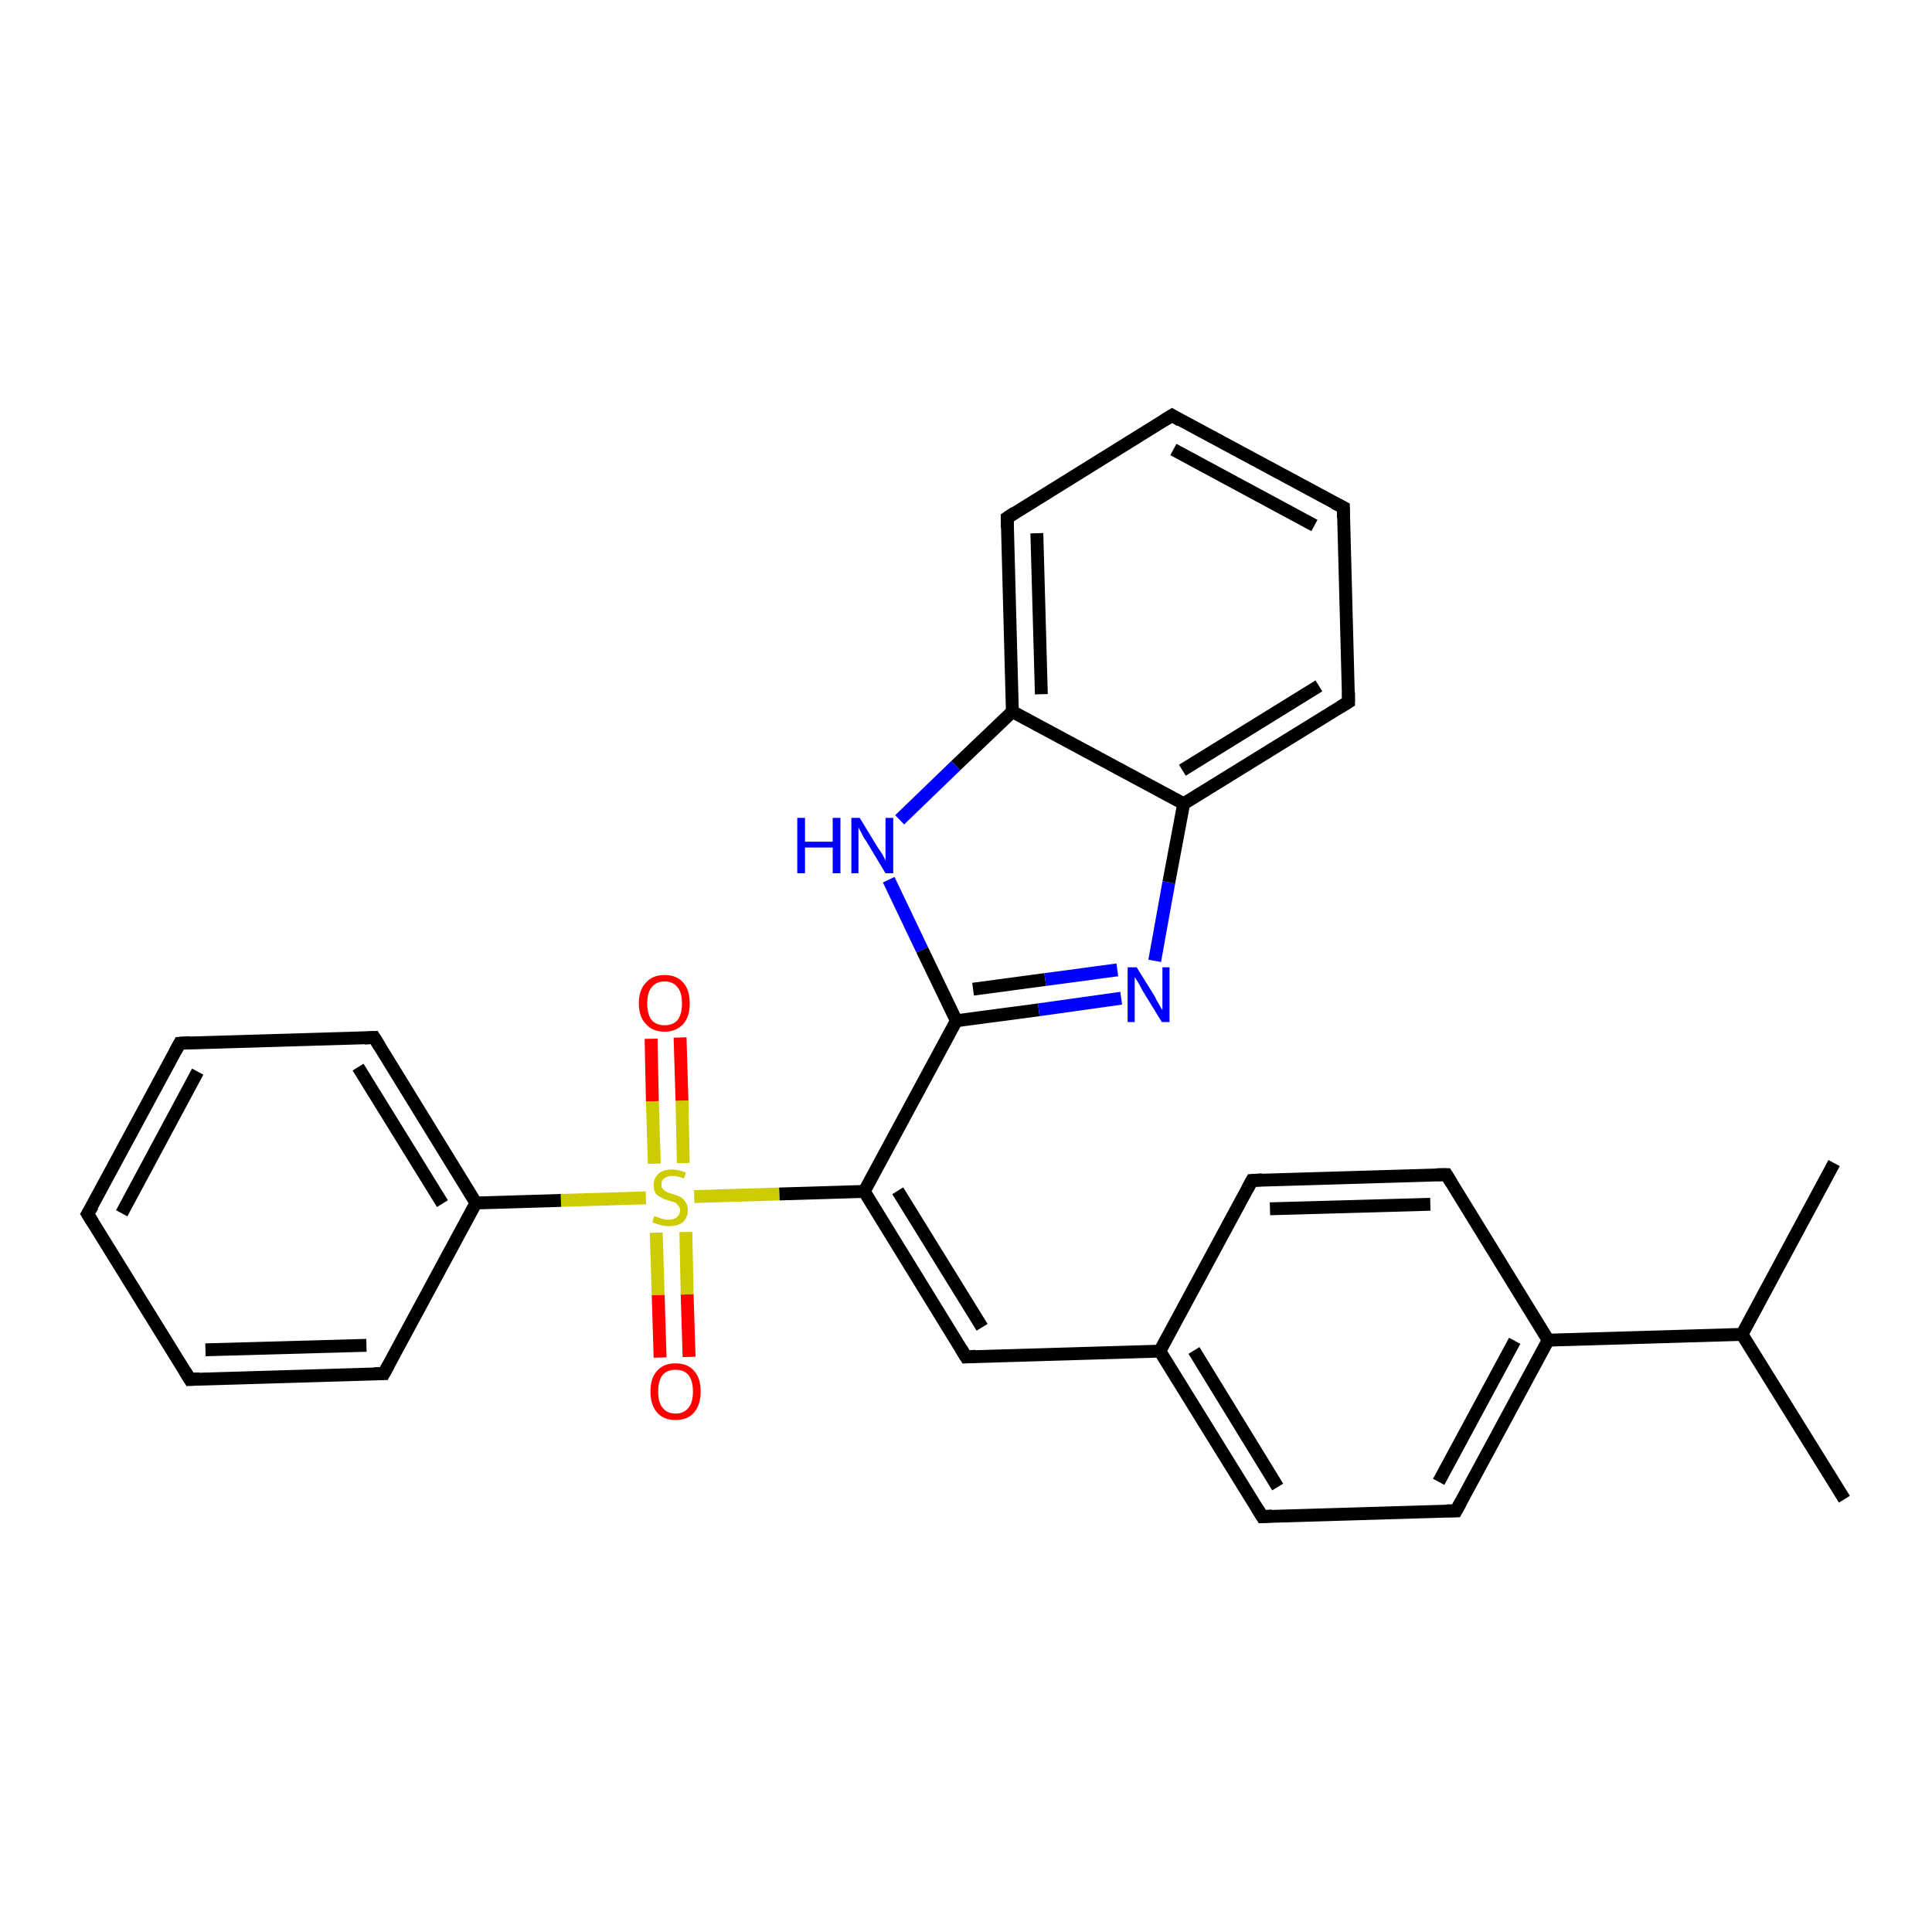 <?xml version='1.0' encoding='iso-8859-1'?>
<svg version='1.1' baseProfile='full'
              xmlns='http://www.w3.org/2000/svg'
                      xmlns:rdkit='http://www.rdkit.org/xml'
                      xmlns:xlink='http://www.w3.org/1999/xlink'
                  xml:space='preserve'
width='300px' height='300px' viewBox='0 0 300 300'>
<!-- END OF HEADER -->
<rect style='opacity:1.0;fill:#FFFFFF;stroke:none' width='300.0' height='300.0' x='0.0' y='0.0'> </rect>
<path class='bond-0 atom-0 atom-1' d='M 286.4,232.8 L 270.5,207.2' style='fill:none;fill-rule:evenodd;stroke:#000000;stroke-width:2.0px;stroke-linecap:butt;stroke-linejoin:miter;stroke-opacity:1' />
<path class='bond-1 atom-1 atom-2' d='M 270.5,207.2 L 284.8,180.6' style='fill:none;fill-rule:evenodd;stroke:#000000;stroke-width:2.0px;stroke-linecap:butt;stroke-linejoin:miter;stroke-opacity:1' />
<path class='bond-2 atom-1 atom-3' d='M 270.5,207.2 L 240.4,208.1' style='fill:none;fill-rule:evenodd;stroke:#000000;stroke-width:2.0px;stroke-linecap:butt;stroke-linejoin:miter;stroke-opacity:1' />
<path class='bond-3 atom-3 atom-4' d='M 240.4,208.1 L 226.1,234.6' style='fill:none;fill-rule:evenodd;stroke:#000000;stroke-width:2.0px;stroke-linecap:butt;stroke-linejoin:miter;stroke-opacity:1' />
<path class='bond-3 atom-3 atom-4' d='M 235.2,208.2 L 223.4,230.1' style='fill:none;fill-rule:evenodd;stroke:#000000;stroke-width:2.0px;stroke-linecap:butt;stroke-linejoin:miter;stroke-opacity:1' />
<path class='bond-4 atom-4 atom-5' d='M 226.1,234.6 L 196.0,235.5' style='fill:none;fill-rule:evenodd;stroke:#000000;stroke-width:2.0px;stroke-linecap:butt;stroke-linejoin:miter;stroke-opacity:1' />
<path class='bond-5 atom-5 atom-6' d='M 196.0,235.5 L 180.1,209.8' style='fill:none;fill-rule:evenodd;stroke:#000000;stroke-width:2.0px;stroke-linecap:butt;stroke-linejoin:miter;stroke-opacity:1' />
<path class='bond-5 atom-5 atom-6' d='M 198.4,230.9 L 185.4,209.7' style='fill:none;fill-rule:evenodd;stroke:#000000;stroke-width:2.0px;stroke-linecap:butt;stroke-linejoin:miter;stroke-opacity:1' />
<path class='bond-6 atom-6 atom-7' d='M 180.1,209.8 L 150.0,210.7' style='fill:none;fill-rule:evenodd;stroke:#000000;stroke-width:2.0px;stroke-linecap:butt;stroke-linejoin:miter;stroke-opacity:1' />
<path class='bond-7 atom-7 atom-8' d='M 150.0,210.7 L 134.2,185.0' style='fill:none;fill-rule:evenodd;stroke:#000000;stroke-width:2.0px;stroke-linecap:butt;stroke-linejoin:miter;stroke-opacity:1' />
<path class='bond-7 atom-7 atom-8' d='M 152.5,206.1 L 139.4,184.9' style='fill:none;fill-rule:evenodd;stroke:#000000;stroke-width:2.0px;stroke-linecap:butt;stroke-linejoin:miter;stroke-opacity:1' />
<path class='bond-8 atom-8 atom-9' d='M 134.2,185.0 L 148.5,158.5' style='fill:none;fill-rule:evenodd;stroke:#000000;stroke-width:2.0px;stroke-linecap:butt;stroke-linejoin:miter;stroke-opacity:1' />
<path class='bond-9 atom-9 atom-10' d='M 148.5,158.5 L 161.3,156.8' style='fill:none;fill-rule:evenodd;stroke:#000000;stroke-width:2.0px;stroke-linecap:butt;stroke-linejoin:miter;stroke-opacity:1' />
<path class='bond-9 atom-9 atom-10' d='M 161.3,156.8 L 174.1,155.0' style='fill:none;fill-rule:evenodd;stroke:#0000FF;stroke-width:2.0px;stroke-linecap:butt;stroke-linejoin:miter;stroke-opacity:1' />
<path class='bond-9 atom-9 atom-10' d='M 151.1,153.6 L 162.3,152.1' style='fill:none;fill-rule:evenodd;stroke:#000000;stroke-width:2.0px;stroke-linecap:butt;stroke-linejoin:miter;stroke-opacity:1' />
<path class='bond-9 atom-9 atom-10' d='M 162.3,152.1 L 173.5,150.6' style='fill:none;fill-rule:evenodd;stroke:#0000FF;stroke-width:2.0px;stroke-linecap:butt;stroke-linejoin:miter;stroke-opacity:1' />
<path class='bond-10 atom-10 atom-11' d='M 179.3,149.2 L 181.5,137.0' style='fill:none;fill-rule:evenodd;stroke:#0000FF;stroke-width:2.0px;stroke-linecap:butt;stroke-linejoin:miter;stroke-opacity:1' />
<path class='bond-10 atom-10 atom-11' d='M 181.5,137.0 L 183.8,124.8' style='fill:none;fill-rule:evenodd;stroke:#000000;stroke-width:2.0px;stroke-linecap:butt;stroke-linejoin:miter;stroke-opacity:1' />
<path class='bond-11 atom-11 atom-12' d='M 183.8,124.8 L 209.4,109.0' style='fill:none;fill-rule:evenodd;stroke:#000000;stroke-width:2.0px;stroke-linecap:butt;stroke-linejoin:miter;stroke-opacity:1' />
<path class='bond-11 atom-11 atom-12' d='M 183.6,119.6 L 204.8,106.5' style='fill:none;fill-rule:evenodd;stroke:#000000;stroke-width:2.0px;stroke-linecap:butt;stroke-linejoin:miter;stroke-opacity:1' />
<path class='bond-12 atom-12 atom-13' d='M 209.4,109.0 L 208.6,78.8' style='fill:none;fill-rule:evenodd;stroke:#000000;stroke-width:2.0px;stroke-linecap:butt;stroke-linejoin:miter;stroke-opacity:1' />
<path class='bond-13 atom-13 atom-14' d='M 208.6,78.8 L 182.0,64.5' style='fill:none;fill-rule:evenodd;stroke:#000000;stroke-width:2.0px;stroke-linecap:butt;stroke-linejoin:miter;stroke-opacity:1' />
<path class='bond-13 atom-13 atom-14' d='M 204.1,81.6 L 182.2,69.8' style='fill:none;fill-rule:evenodd;stroke:#000000;stroke-width:2.0px;stroke-linecap:butt;stroke-linejoin:miter;stroke-opacity:1' />
<path class='bond-14 atom-14 atom-15' d='M 182.0,64.5 L 156.4,80.4' style='fill:none;fill-rule:evenodd;stroke:#000000;stroke-width:2.0px;stroke-linecap:butt;stroke-linejoin:miter;stroke-opacity:1' />
<path class='bond-15 atom-15 atom-16' d='M 156.4,80.4 L 157.2,110.5' style='fill:none;fill-rule:evenodd;stroke:#000000;stroke-width:2.0px;stroke-linecap:butt;stroke-linejoin:miter;stroke-opacity:1' />
<path class='bond-15 atom-15 atom-16' d='M 161.0,82.8 L 161.7,107.8' style='fill:none;fill-rule:evenodd;stroke:#000000;stroke-width:2.0px;stroke-linecap:butt;stroke-linejoin:miter;stroke-opacity:1' />
<path class='bond-16 atom-16 atom-17' d='M 157.2,110.5 L 148.4,118.9' style='fill:none;fill-rule:evenodd;stroke:#000000;stroke-width:2.0px;stroke-linecap:butt;stroke-linejoin:miter;stroke-opacity:1' />
<path class='bond-16 atom-16 atom-17' d='M 148.4,118.9 L 139.7,127.3' style='fill:none;fill-rule:evenodd;stroke:#0000FF;stroke-width:2.0px;stroke-linecap:butt;stroke-linejoin:miter;stroke-opacity:1' />
<path class='bond-17 atom-8 atom-18' d='M 134.2,185.0 L 121.0,185.4' style='fill:none;fill-rule:evenodd;stroke:#000000;stroke-width:2.0px;stroke-linecap:butt;stroke-linejoin:miter;stroke-opacity:1' />
<path class='bond-17 atom-8 atom-18' d='M 121.0,185.4 L 107.8,185.8' style='fill:none;fill-rule:evenodd;stroke:#CCCC00;stroke-width:2.0px;stroke-linecap:butt;stroke-linejoin:miter;stroke-opacity:1' />
<path class='bond-18 atom-18 atom-19' d='M 106.1,180.6 L 105.9,170.9' style='fill:none;fill-rule:evenodd;stroke:#CCCC00;stroke-width:2.0px;stroke-linecap:butt;stroke-linejoin:miter;stroke-opacity:1' />
<path class='bond-18 atom-18 atom-19' d='M 105.9,170.9 L 105.6,161.1' style='fill:none;fill-rule:evenodd;stroke:#FF0000;stroke-width:2.0px;stroke-linecap:butt;stroke-linejoin:miter;stroke-opacity:1' />
<path class='bond-18 atom-18 atom-19' d='M 101.6,180.7 L 101.3,171.0' style='fill:none;fill-rule:evenodd;stroke:#CCCC00;stroke-width:2.0px;stroke-linecap:butt;stroke-linejoin:miter;stroke-opacity:1' />
<path class='bond-18 atom-18 atom-19' d='M 101.3,171.0 L 101.1,161.3' style='fill:none;fill-rule:evenodd;stroke:#FF0000;stroke-width:2.0px;stroke-linecap:butt;stroke-linejoin:miter;stroke-opacity:1' />
<path class='bond-19 atom-18 atom-20' d='M 101.9,191.4 L 102.2,201.1' style='fill:none;fill-rule:evenodd;stroke:#CCCC00;stroke-width:2.0px;stroke-linecap:butt;stroke-linejoin:miter;stroke-opacity:1' />
<path class='bond-19 atom-18 atom-20' d='M 102.2,201.1 L 102.5,210.8' style='fill:none;fill-rule:evenodd;stroke:#FF0000;stroke-width:2.0px;stroke-linecap:butt;stroke-linejoin:miter;stroke-opacity:1' />
<path class='bond-19 atom-18 atom-20' d='M 106.5,191.3 L 106.7,201.0' style='fill:none;fill-rule:evenodd;stroke:#CCCC00;stroke-width:2.0px;stroke-linecap:butt;stroke-linejoin:miter;stroke-opacity:1' />
<path class='bond-19 atom-18 atom-20' d='M 106.7,201.0 L 107.0,210.7' style='fill:none;fill-rule:evenodd;stroke:#FF0000;stroke-width:2.0px;stroke-linecap:butt;stroke-linejoin:miter;stroke-opacity:1' />
<path class='bond-20 atom-18 atom-21' d='M 100.3,186.0 L 87.1,186.4' style='fill:none;fill-rule:evenodd;stroke:#CCCC00;stroke-width:2.0px;stroke-linecap:butt;stroke-linejoin:miter;stroke-opacity:1' />
<path class='bond-20 atom-18 atom-21' d='M 87.1,186.4 L 73.9,186.8' style='fill:none;fill-rule:evenodd;stroke:#000000;stroke-width:2.0px;stroke-linecap:butt;stroke-linejoin:miter;stroke-opacity:1' />
<path class='bond-21 atom-21 atom-22' d='M 73.9,186.8 L 58.1,161.1' style='fill:none;fill-rule:evenodd;stroke:#000000;stroke-width:2.0px;stroke-linecap:butt;stroke-linejoin:miter;stroke-opacity:1' />
<path class='bond-21 atom-21 atom-22' d='M 68.7,186.9 L 55.6,165.7' style='fill:none;fill-rule:evenodd;stroke:#000000;stroke-width:2.0px;stroke-linecap:butt;stroke-linejoin:miter;stroke-opacity:1' />
<path class='bond-22 atom-22 atom-23' d='M 58.1,161.1 L 27.9,162.0' style='fill:none;fill-rule:evenodd;stroke:#000000;stroke-width:2.0px;stroke-linecap:butt;stroke-linejoin:miter;stroke-opacity:1' />
<path class='bond-23 atom-23 atom-24' d='M 27.9,162.0 L 13.6,188.5' style='fill:none;fill-rule:evenodd;stroke:#000000;stroke-width:2.0px;stroke-linecap:butt;stroke-linejoin:miter;stroke-opacity:1' />
<path class='bond-23 atom-23 atom-24' d='M 30.7,166.4 L 18.9,188.4' style='fill:none;fill-rule:evenodd;stroke:#000000;stroke-width:2.0px;stroke-linecap:butt;stroke-linejoin:miter;stroke-opacity:1' />
<path class='bond-24 atom-24 atom-25' d='M 13.6,188.5 L 29.5,214.2' style='fill:none;fill-rule:evenodd;stroke:#000000;stroke-width:2.0px;stroke-linecap:butt;stroke-linejoin:miter;stroke-opacity:1' />
<path class='bond-25 atom-25 atom-26' d='M 29.5,214.2 L 59.6,213.3' style='fill:none;fill-rule:evenodd;stroke:#000000;stroke-width:2.0px;stroke-linecap:butt;stroke-linejoin:miter;stroke-opacity:1' />
<path class='bond-25 atom-25 atom-26' d='M 31.9,209.6 L 56.9,208.9' style='fill:none;fill-rule:evenodd;stroke:#000000;stroke-width:2.0px;stroke-linecap:butt;stroke-linejoin:miter;stroke-opacity:1' />
<path class='bond-26 atom-6 atom-27' d='M 180.1,209.8 L 194.4,183.3' style='fill:none;fill-rule:evenodd;stroke:#000000;stroke-width:2.0px;stroke-linecap:butt;stroke-linejoin:miter;stroke-opacity:1' />
<path class='bond-27 atom-27 atom-28' d='M 194.4,183.3 L 224.6,182.4' style='fill:none;fill-rule:evenodd;stroke:#000000;stroke-width:2.0px;stroke-linecap:butt;stroke-linejoin:miter;stroke-opacity:1' />
<path class='bond-27 atom-27 atom-28' d='M 197.2,187.7 L 222.1,187.0' style='fill:none;fill-rule:evenodd;stroke:#000000;stroke-width:2.0px;stroke-linecap:butt;stroke-linejoin:miter;stroke-opacity:1' />
<path class='bond-28 atom-28 atom-3' d='M 224.6,182.4 L 240.4,208.1' style='fill:none;fill-rule:evenodd;stroke:#000000;stroke-width:2.0px;stroke-linecap:butt;stroke-linejoin:miter;stroke-opacity:1' />
<path class='bond-29 atom-17 atom-9' d='M 138.0,136.6 L 143.2,147.5' style='fill:none;fill-rule:evenodd;stroke:#0000FF;stroke-width:2.0px;stroke-linecap:butt;stroke-linejoin:miter;stroke-opacity:1' />
<path class='bond-29 atom-17 atom-9' d='M 143.2,147.5 L 148.5,158.5' style='fill:none;fill-rule:evenodd;stroke:#000000;stroke-width:2.0px;stroke-linecap:butt;stroke-linejoin:miter;stroke-opacity:1' />
<path class='bond-30 atom-26 atom-21' d='M 59.6,213.3 L 73.9,186.8' style='fill:none;fill-rule:evenodd;stroke:#000000;stroke-width:2.0px;stroke-linecap:butt;stroke-linejoin:miter;stroke-opacity:1' />
<path class='bond-31 atom-16 atom-11' d='M 157.2,110.5 L 183.8,124.8' style='fill:none;fill-rule:evenodd;stroke:#000000;stroke-width:2.0px;stroke-linecap:butt;stroke-linejoin:miter;stroke-opacity:1' />
<path d='M 226.8,233.3 L 226.1,234.6 L 224.6,234.6' style='fill:none;stroke:#000000;stroke-width:2.0px;stroke-linecap:butt;stroke-linejoin:miter;stroke-opacity:1;' />
<path d='M 197.5,235.4 L 196.0,235.5 L 195.2,234.2' style='fill:none;stroke:#000000;stroke-width:2.0px;stroke-linecap:butt;stroke-linejoin:miter;stroke-opacity:1;' />
<path d='M 151.5,210.6 L 150.0,210.7 L 149.2,209.4' style='fill:none;stroke:#000000;stroke-width:2.0px;stroke-linecap:butt;stroke-linejoin:miter;stroke-opacity:1;' />
<path d='M 208.1,109.8 L 209.4,109.0 L 209.4,107.5' style='fill:none;stroke:#000000;stroke-width:2.0px;stroke-linecap:butt;stroke-linejoin:miter;stroke-opacity:1;' />
<path d='M 208.6,80.4 L 208.6,78.8 L 207.2,78.1' style='fill:none;stroke:#000000;stroke-width:2.0px;stroke-linecap:butt;stroke-linejoin:miter;stroke-opacity:1;' />
<path d='M 183.3,65.3 L 182.0,64.5 L 180.7,65.3' style='fill:none;stroke:#000000;stroke-width:2.0px;stroke-linecap:butt;stroke-linejoin:miter;stroke-opacity:1;' />
<path d='M 157.6,79.6 L 156.4,80.4 L 156.4,81.9' style='fill:none;stroke:#000000;stroke-width:2.0px;stroke-linecap:butt;stroke-linejoin:miter;stroke-opacity:1;' />
<path d='M 58.9,162.4 L 58.1,161.1 L 56.6,161.2' style='fill:none;stroke:#000000;stroke-width:2.0px;stroke-linecap:butt;stroke-linejoin:miter;stroke-opacity:1;' />
<path d='M 29.5,161.9 L 27.9,162.0 L 27.2,163.3' style='fill:none;stroke:#000000;stroke-width:2.0px;stroke-linecap:butt;stroke-linejoin:miter;stroke-opacity:1;' />
<path d='M 14.4,187.2 L 13.6,188.5 L 14.4,189.8' style='fill:none;stroke:#000000;stroke-width:2.0px;stroke-linecap:butt;stroke-linejoin:miter;stroke-opacity:1;' />
<path d='M 28.7,212.9 L 29.5,214.2 L 31.0,214.1' style='fill:none;stroke:#000000;stroke-width:2.0px;stroke-linecap:butt;stroke-linejoin:miter;stroke-opacity:1;' />
<path d='M 58.1,213.3 L 59.6,213.3 L 60.3,212.0' style='fill:none;stroke:#000000;stroke-width:2.0px;stroke-linecap:butt;stroke-linejoin:miter;stroke-opacity:1;' />
<path d='M 193.7,184.6 L 194.4,183.3 L 196.0,183.2' style='fill:none;stroke:#000000;stroke-width:2.0px;stroke-linecap:butt;stroke-linejoin:miter;stroke-opacity:1;' />
<path d='M 223.1,182.4 L 224.6,182.4 L 225.4,183.7' style='fill:none;stroke:#000000;stroke-width:2.0px;stroke-linecap:butt;stroke-linejoin:miter;stroke-opacity:1;' />
<path class='atom-10' d='M 176.5 150.2
L 179.3 154.7
Q 179.5 155.2, 180.0 156.0
Q 180.4 156.8, 180.5 156.8
L 180.5 150.2
L 181.6 150.2
L 181.6 158.7
L 180.4 158.7
L 177.4 153.8
Q 177.1 153.2, 176.7 152.5
Q 176.3 151.9, 176.2 151.7
L 176.2 158.7
L 175.1 158.7
L 175.1 150.2
L 176.5 150.2
' fill='#0000FF'/>
<path class='atom-17' d='M 123.8 127.0
L 125.0 127.0
L 125.0 130.7
L 129.3 130.7
L 129.3 127.0
L 130.5 127.0
L 130.5 135.6
L 129.3 135.6
L 129.3 131.6
L 125.0 131.6
L 125.0 135.6
L 123.8 135.6
L 123.8 127.0
' fill='#0000FF'/>
<path class='atom-17' d='M 133.5 127.0
L 136.3 131.6
Q 136.6 132.0, 137.1 132.8
Q 137.5 133.6, 137.5 133.7
L 137.5 127.0
L 138.7 127.0
L 138.7 135.6
L 137.5 135.6
L 134.5 130.6
Q 134.1 130.1, 133.8 129.4
Q 133.4 128.7, 133.3 128.5
L 133.3 135.6
L 132.2 135.6
L 132.2 127.0
L 133.5 127.0
' fill='#0000FF'/>
<path class='atom-18' d='M 101.6 188.8
Q 101.7 188.9, 102.1 189.0
Q 102.5 189.2, 103.0 189.3
Q 103.4 189.4, 103.8 189.4
Q 104.6 189.4, 105.1 189.0
Q 105.6 188.6, 105.6 187.9
Q 105.6 187.5, 105.3 187.2
Q 105.1 186.9, 104.8 186.7
Q 104.4 186.6, 103.8 186.4
Q 103.0 186.2, 102.6 185.9
Q 102.1 185.7, 101.8 185.3
Q 101.5 184.8, 101.5 184.0
Q 101.5 183.0, 102.2 182.3
Q 102.9 181.6, 104.4 181.6
Q 105.4 181.6, 106.5 182.1
L 106.2 183.0
Q 105.2 182.6, 104.4 182.6
Q 103.6 182.6, 103.1 183.0
Q 102.7 183.3, 102.7 183.9
Q 102.7 184.4, 102.9 184.6
Q 103.2 184.9, 103.5 185.1
Q 103.8 185.2, 104.4 185.4
Q 105.2 185.6, 105.7 185.9
Q 106.1 186.1, 106.4 186.6
Q 106.8 187.1, 106.8 187.9
Q 106.8 189.1, 106.0 189.8
Q 105.2 190.4, 103.9 190.4
Q 103.1 190.4, 102.5 190.2
Q 102.0 190.1, 101.3 189.8
L 101.6 188.8
' fill='#CCCC00'/>
<path class='atom-19' d='M 99.2 155.8
Q 99.2 153.7, 100.3 152.6
Q 101.3 151.4, 103.2 151.4
Q 105.1 151.4, 106.1 152.6
Q 107.1 153.7, 107.1 155.8
Q 107.1 157.9, 106.1 159.0
Q 105.0 160.2, 103.2 160.2
Q 101.3 160.2, 100.3 159.0
Q 99.2 157.9, 99.2 155.8
M 103.2 159.2
Q 104.5 159.2, 105.2 158.4
Q 105.9 157.5, 105.9 155.8
Q 105.9 154.1, 105.2 153.3
Q 104.5 152.4, 103.2 152.4
Q 101.9 152.4, 101.2 153.3
Q 100.5 154.1, 100.5 155.8
Q 100.5 157.5, 101.2 158.4
Q 101.9 159.2, 103.2 159.2
' fill='#FF0000'/>
<path class='atom-20' d='M 101.0 216.1
Q 101.0 214.0, 102.0 212.9
Q 103.0 211.7, 104.9 211.7
Q 106.8 211.7, 107.8 212.9
Q 108.8 214.0, 108.8 216.1
Q 108.8 218.1, 107.8 219.3
Q 106.8 220.5, 104.9 220.5
Q 103.0 220.5, 102.0 219.3
Q 101.0 218.1, 101.0 216.1
M 104.9 219.5
Q 106.2 219.5, 106.9 218.6
Q 107.6 217.8, 107.6 216.1
Q 107.6 214.4, 106.9 213.5
Q 106.2 212.7, 104.9 212.7
Q 103.6 212.7, 102.9 213.5
Q 102.2 214.4, 102.2 216.1
Q 102.2 217.8, 102.9 218.6
Q 103.6 219.5, 104.9 219.5
' fill='#FF0000'/>
</svg>
